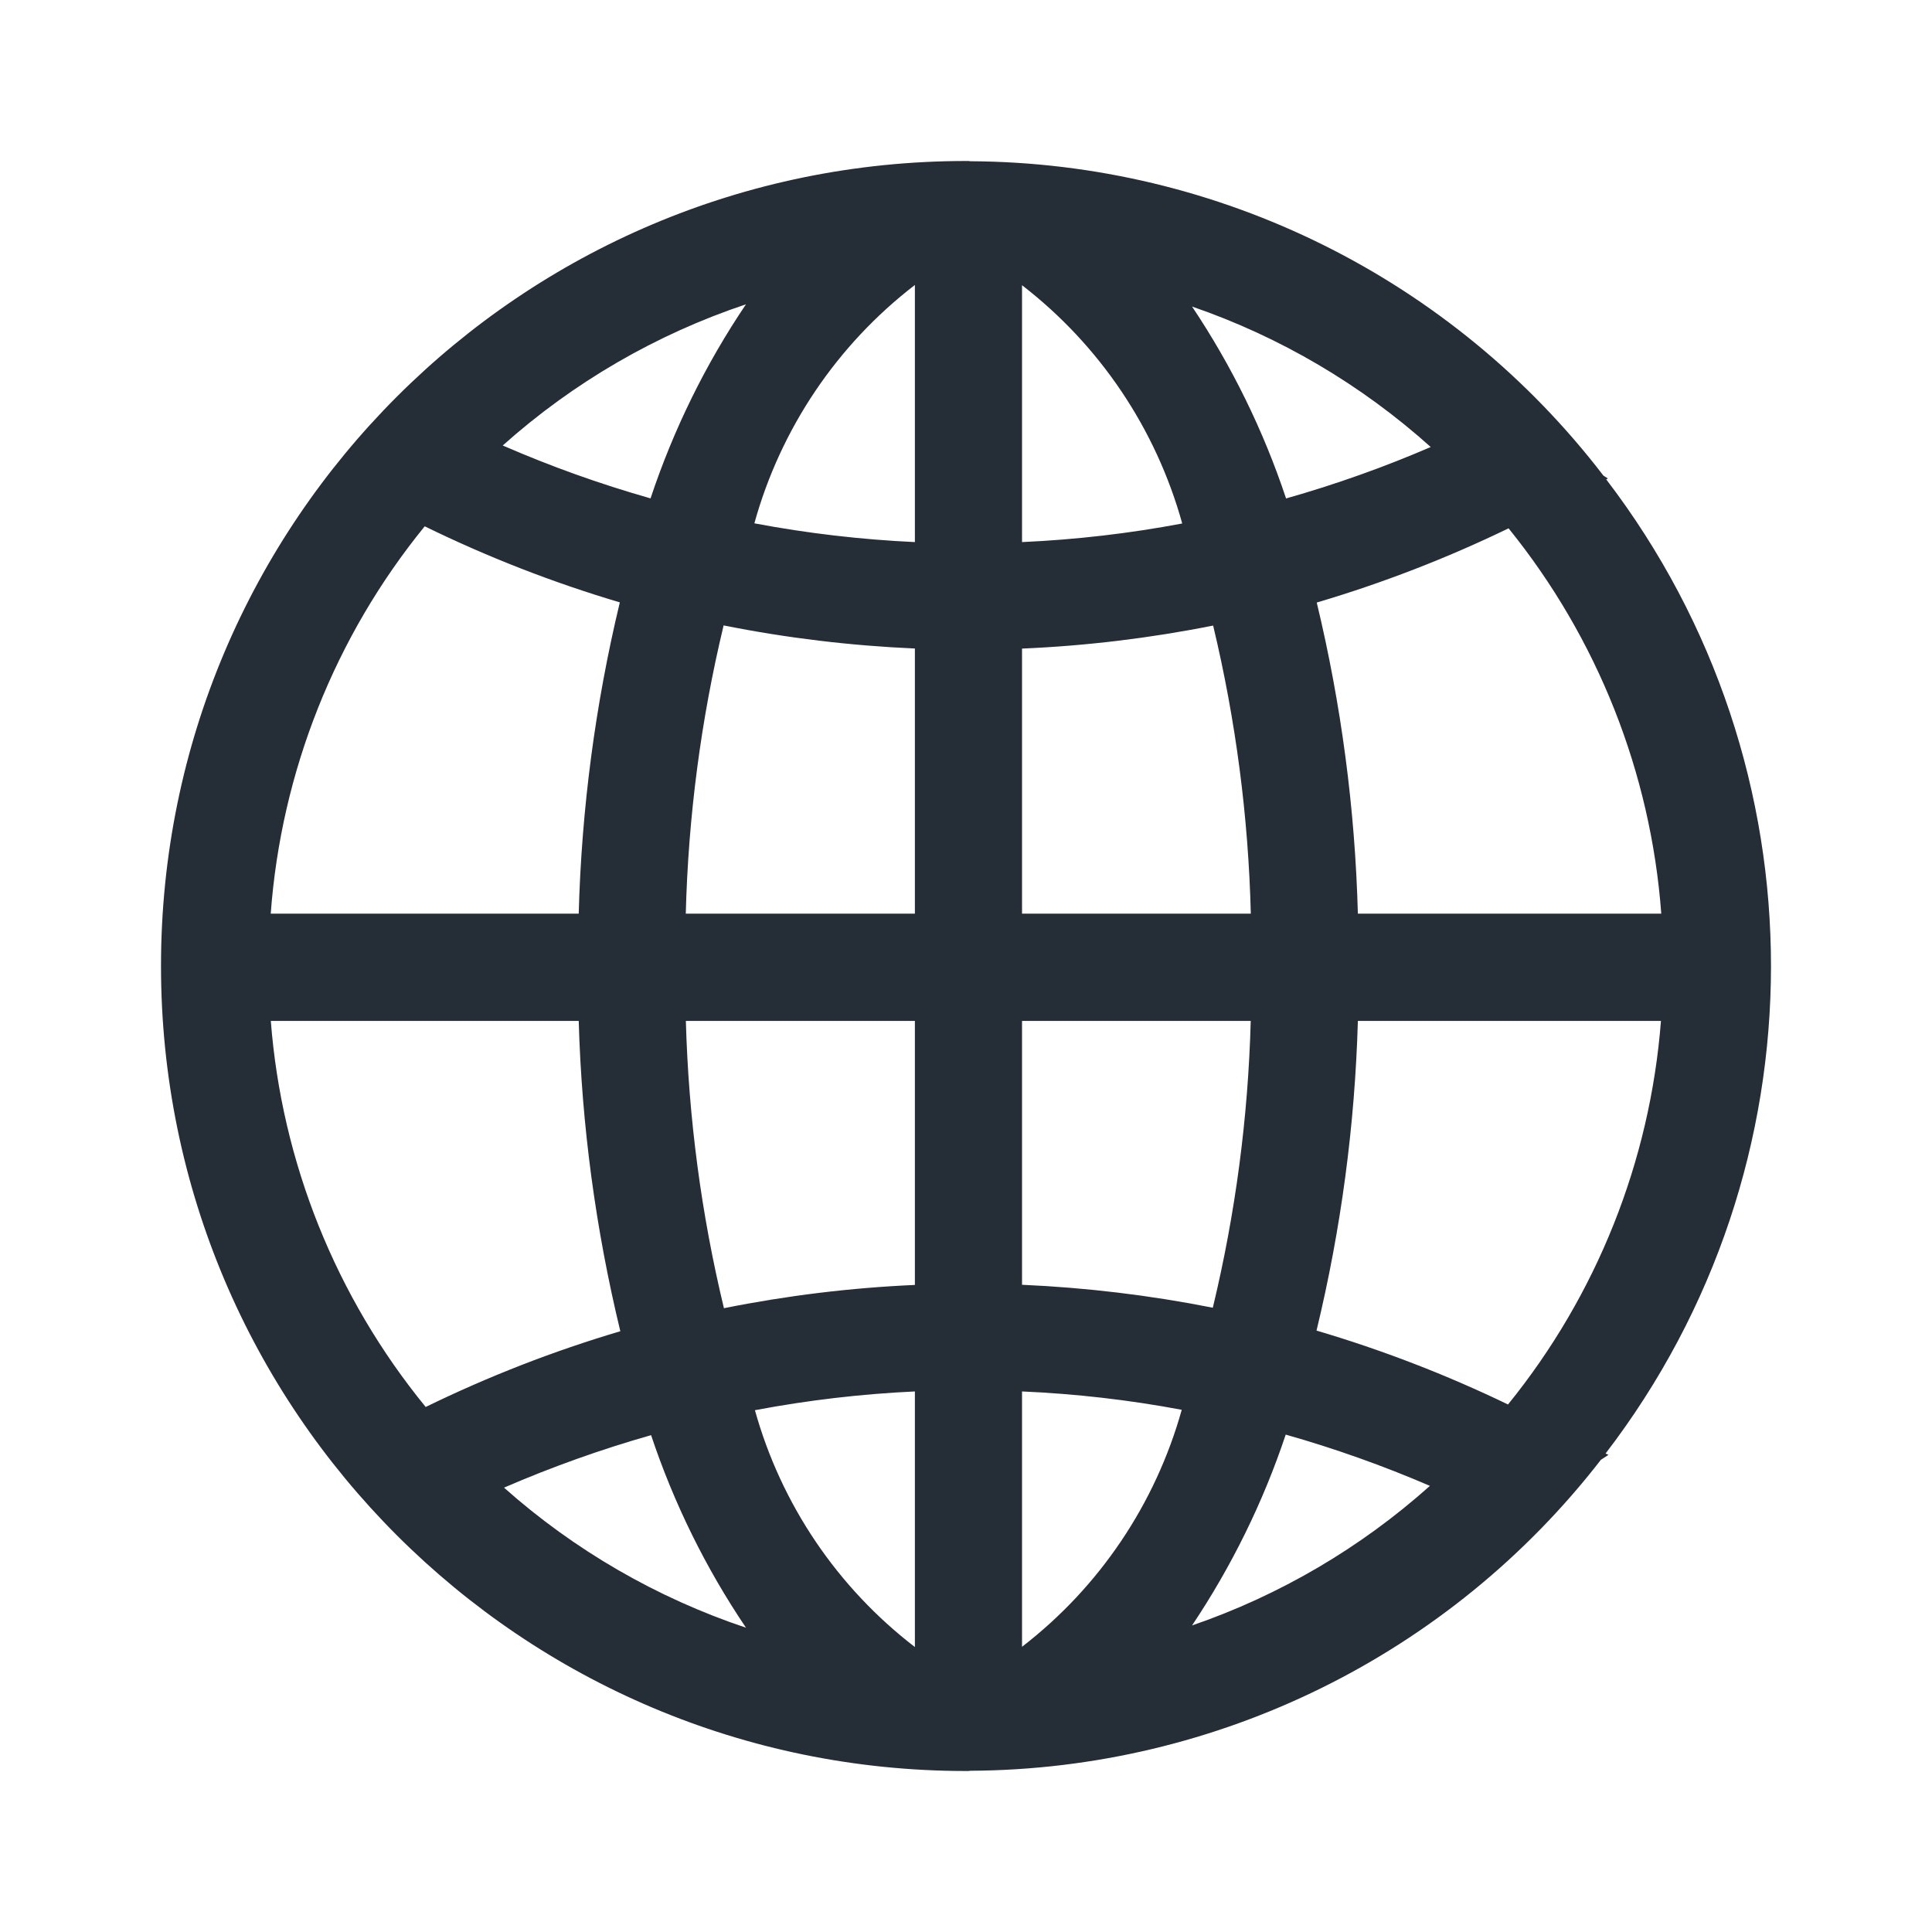 <svg xmlns="http://www.w3.org/2000/svg" viewBox="0 0 24 24" class="design-iconfont">
  <path d="M17.945,16.056 C20.682,12.488 20.685,7.527 17.953,3.955 L17.974,3.944 L17.918,3.908 C16.042,1.461 13.14,0.019 10.056,0.003 L10.031,0 L10,0 C4.477,0 0,4.477 0,10 C0,15.523 4.477,20 10,20 L10.029,20 L10.057,19.997 C13.122,19.981 16.01,18.557 17.887,16.134 L17.981,16.073 L17.945,16.056 Z M9.365,4.734 C8.696,4.703 8.029,4.625 7.371,4.501 C7.697,3.324 8.397,2.285 9.365,1.54 L9.365,4.734 Z M9.365,6.056 L9.365,9.35 L6.519,9.35 C6.55,8.144 6.707,6.943 6.989,5.769 C7.772,5.926 8.567,6.021 9.365,6.056 L9.365,6.056 Z M9.365,10.682 L9.365,13.962 C8.568,13.997 7.775,14.094 6.993,14.251 C6.711,13.081 6.553,11.884 6.52,10.682 L9.365,10.682 Z M9.365,15.285 L9.365,18.46 C8.402,17.72 7.704,16.688 7.378,15.518 C8.034,15.394 8.698,15.316 9.365,15.285 L9.365,15.285 Z M10.696,15.285 C11.362,15.314 12.025,15.39 12.68,15.513 C12.353,16.682 11.658,17.715 10.696,18.457 L10.696,15.285 Z M10.696,13.96 L10.696,10.682 L13.537,10.682 C13.505,11.883 13.347,13.077 13.066,14.245 C12.284,14.09 11.492,13.995 10.696,13.96 L10.696,13.96 Z M10.696,9.35 L10.696,6.057 C11.494,6.023 12.287,5.927 13.07,5.771 C13.351,6.944 13.508,8.144 13.538,9.35 L10.696,9.35 Z M10.696,4.734 L10.696,1.543 C11.662,2.289 12.36,3.327 12.686,4.503 C12.029,4.627 11.364,4.704 10.696,4.734 L10.696,4.734 Z M12.808,1.808 C13.903,2.185 14.911,2.779 15.773,3.553 C15.189,3.805 14.589,4.018 13.976,4.192 C13.695,3.348 13.302,2.546 12.808,1.808 L12.808,1.808 Z M6.081,4.191 C5.455,4.013 4.842,3.794 4.245,3.534 C5.123,2.75 6.151,2.153 7.267,1.78 C6.764,2.525 6.366,3.336 6.082,4.189 L6.081,4.191 Z M5.7,5.482 C5.395,6.75 5.224,8.047 5.189,9.35 L1.363,9.35 C1.493,7.588 2.16,5.908 3.276,4.538 C4.057,4.92 4.867,5.236 5.7,5.483 L5.7,5.482 Z M5.189,10.682 C5.226,11.981 5.4,13.273 5.706,14.537 C4.875,14.783 4.067,15.098 3.288,15.478 C2.172,14.113 1.5,12.439 1.364,10.682 L5.189,10.682 Z M6.088,15.828 C6.371,16.675 6.767,17.48 7.267,18.22 C6.158,17.849 5.135,17.257 4.261,16.48 C4.855,16.223 5.465,16.005 6.088,15.828 L6.088,15.828 Z M13.971,15.821 C14.581,15.994 15.18,16.207 15.763,16.458 C14.903,17.227 13.898,17.817 12.808,18.192 C13.299,17.458 13.691,16.661 13.971,15.823 L13.971,15.821 Z M14.354,14.53 C14.659,13.269 14.831,11.979 14.868,10.682 L18.633,10.682 C18.498,12.426 17.835,14.088 16.733,15.447 C15.966,15.077 15.171,14.77 14.354,14.529 L14.354,14.53 Z M18.636,9.35 L14.868,9.35 C14.833,8.047 14.662,6.752 14.357,5.485 C15.175,5.243 15.972,4.935 16.74,4.563 C17.845,5.929 18.507,7.599 18.637,9.35 L18.636,9.35 Z" transform="translate(2 2)" fill="#252D37" fill-rule="nonzero"/>
</svg>
